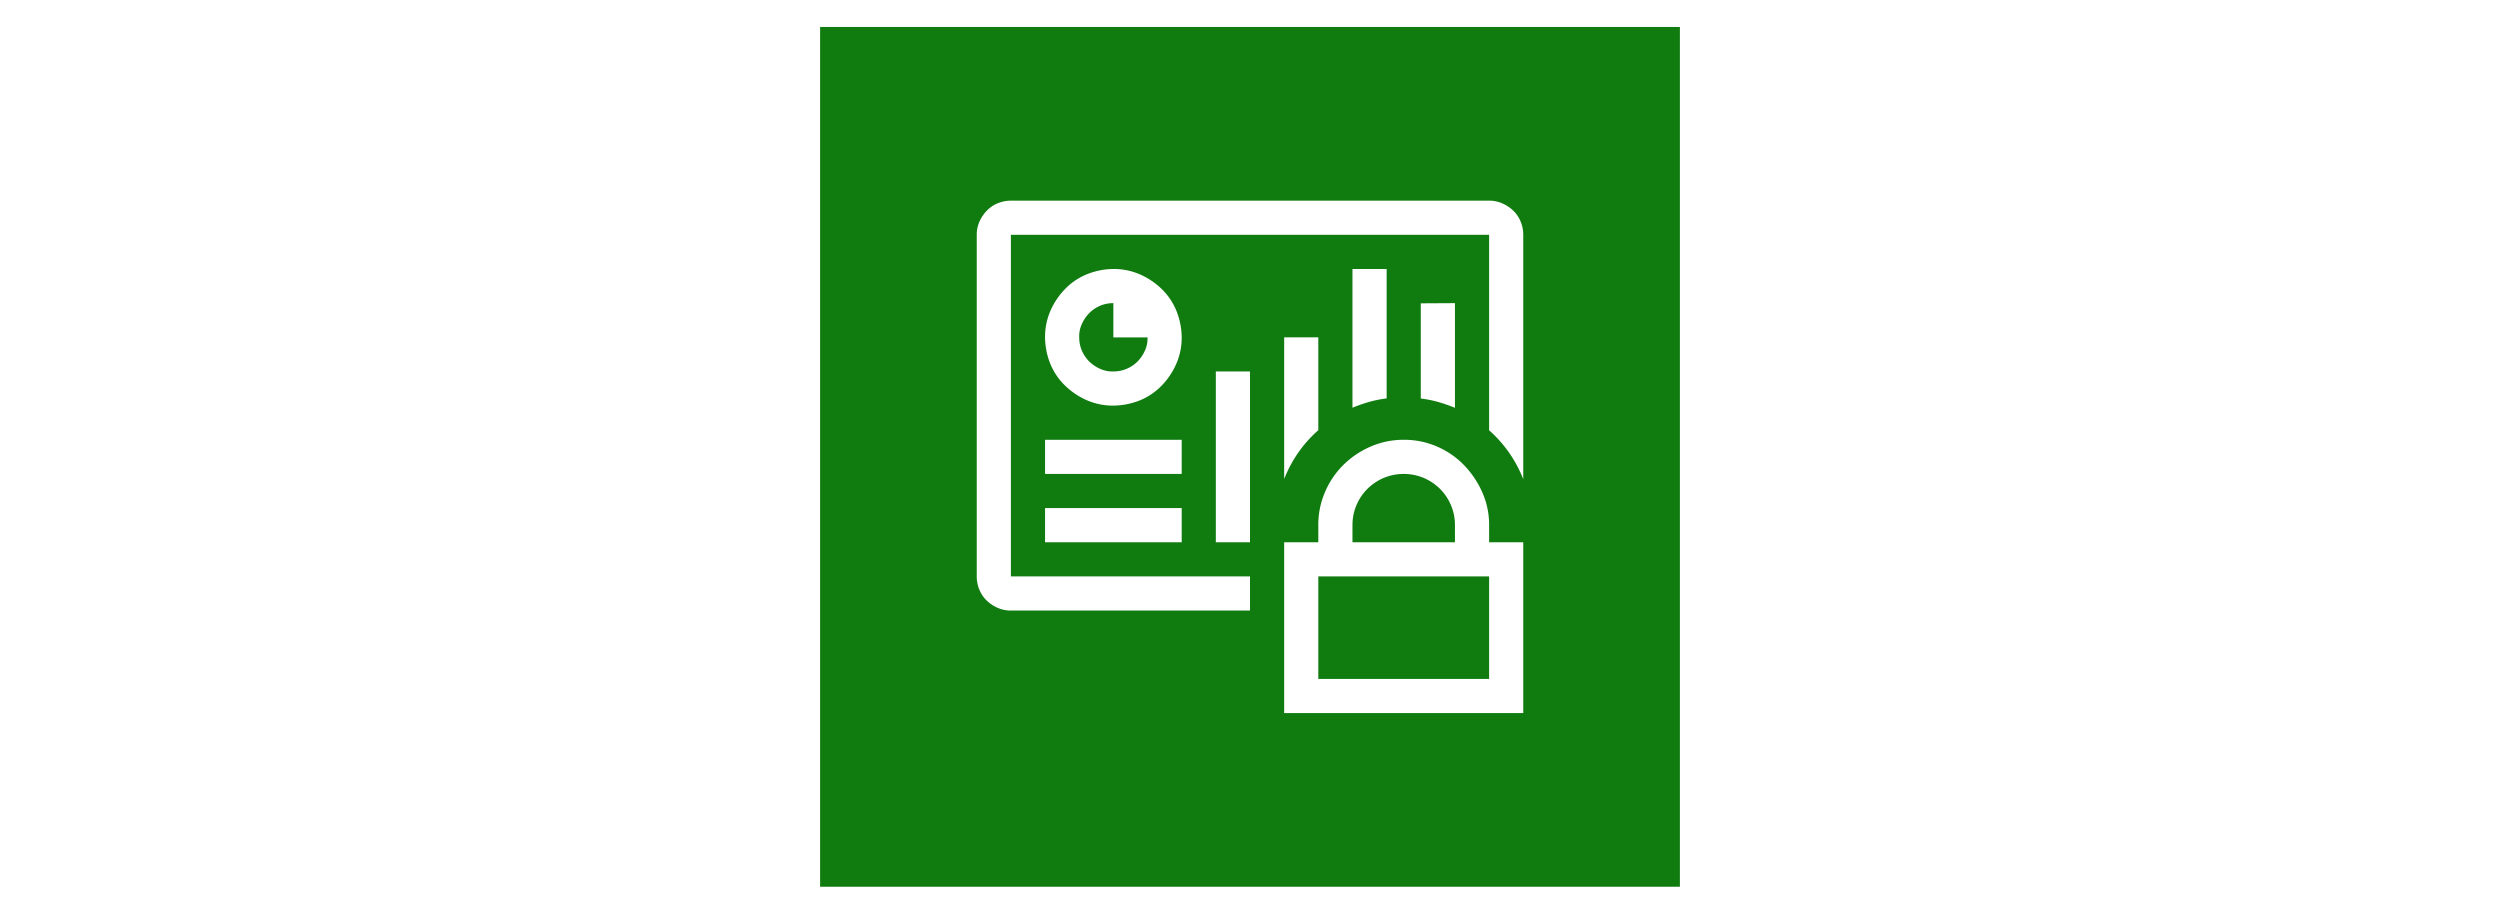 <svg id="Layer_1" data-name="Layer 1" xmlns="http://www.w3.org/2000/svg" viewBox="0 0 788 288"><defs><style>.cls-1{fill:#fff;}.cls-2{fill:#107c10;}</style></defs><rect class="cls-1" width="788" height="288"/><rect class="cls-2" x="258.5" y="8.5" width="271" height="271"/><path class="cls-1" d="M383.23,117.08H394v53.84H383.23Zm-32.3-32.3a20.51,20.51,0,0,1,8.33,1.69,23,23,0,0,1,6.9,4.62,20.11,20.11,0,0,1,4.62,6.82,22.93,22.93,0,0,1,1.69,8.41,20.49,20.49,0,0,1-1.69,8.32,23,23,0,0,1-4.62,6.9,20.24,20.24,0,0,1-6.81,4.63,23.18,23.18,0,0,1-8.42,1.68,20.65,20.65,0,0,1-8.32-1.68,23,23,0,0,1-6.9-4.63,20.14,20.14,0,0,1-4.63-6.81,23.13,23.13,0,0,1-1.68-8.41A20.7,20.7,0,0,1,331.08,98a23,23,0,0,1,4.63-6.9,20,20,0,0,1,6.81-4.62A23,23,0,0,1,350.93,84.78Zm0,32.3a10.45,10.45,0,0,0,4.21-.84A10.77,10.77,0,0,0,358.5,114a11.59,11.59,0,0,0,2.36-3.45,9,9,0,0,0,.84-4.2H350.93V95.55a10.43,10.43,0,0,0-4.2.84,10.93,10.93,0,0,0-3.37,2.27,12,12,0,0,0-2.35,3.45,9.05,9.05,0,0,0-.84,4.21,10.43,10.43,0,0,0,.84,4.2,10.93,10.93,0,0,0,2.27,3.37,11.56,11.56,0,0,0,3.45,2.35A9,9,0,0,0,350.93,117.08Zm21.54,32.3H329.4V138.62h43.07ZM329.4,160.15h43.07v10.77H329.4Zm113.05-21.53a26.09,26.09,0,0,1,10.43,2.1,26.37,26.37,0,0,1,8.49,5.8,29.27,29.27,0,0,1,5.81,8.58,25.2,25.2,0,0,1,2.19,10.43v5.39h10.76v53.83H404.77V170.92h10.76v-5.39a26,26,0,0,1,2.11-10.43,26.8,26.8,0,0,1,5.72-8.49,28,28,0,0,1,8.58-5.81A25.87,25.87,0,0,1,442.45,138.62Zm-16.15,32.3h32.3v-5.39a15.91,15.91,0,0,0-1.26-6.31,16.2,16.2,0,0,0-3.45-5.13,16.54,16.54,0,0,0-5.13-3.45,16.43,16.43,0,0,0-12.62,0,16.54,16.54,0,0,0-5.13,3.45,16.2,16.2,0,0,0-3.45,5.13,15.91,15.91,0,0,0-1.26,6.31Zm43.07,10.76H415.53V214h53.84Zm-53.84-46.09a39.74,39.74,0,0,0-6.31,7.06,40.83,40.83,0,0,0-4.45,8.33V106.32h10.76Zm21.54-50.81v40.8a36.27,36.27,0,0,0-5.47,1.09,46.22,46.22,0,0,0-5.3,1.85V84.78ZM458.6,95.55v33a46.9,46.9,0,0,0-5.3-1.85,36.27,36.27,0,0,0-5.47-1.09v-30Zm10.77-32.3a10.26,10.26,0,0,1,4.12.84,11.94,11.94,0,0,1,3.45,2.27,10,10,0,0,1,2.35,3.45,10.87,10.87,0,0,1,.84,4.21v77a40.87,40.87,0,0,0-4.46-8.33,39.3,39.3,0,0,0-6.3-7.06V74H318.63V181.68H394v10.77H318.63a10.26,10.26,0,0,1-4.12-.84,11.94,11.94,0,0,1-3.45-2.27,10,10,0,0,1-2.35-3.45,10.87,10.87,0,0,1-.84-4.21V74a10.22,10.22,0,0,1,.84-4.12A11.94,11.94,0,0,1,311,66.45a9.86,9.86,0,0,1,3.45-2.36,10.82,10.82,0,0,1,4.2-.84Z"/></svg>